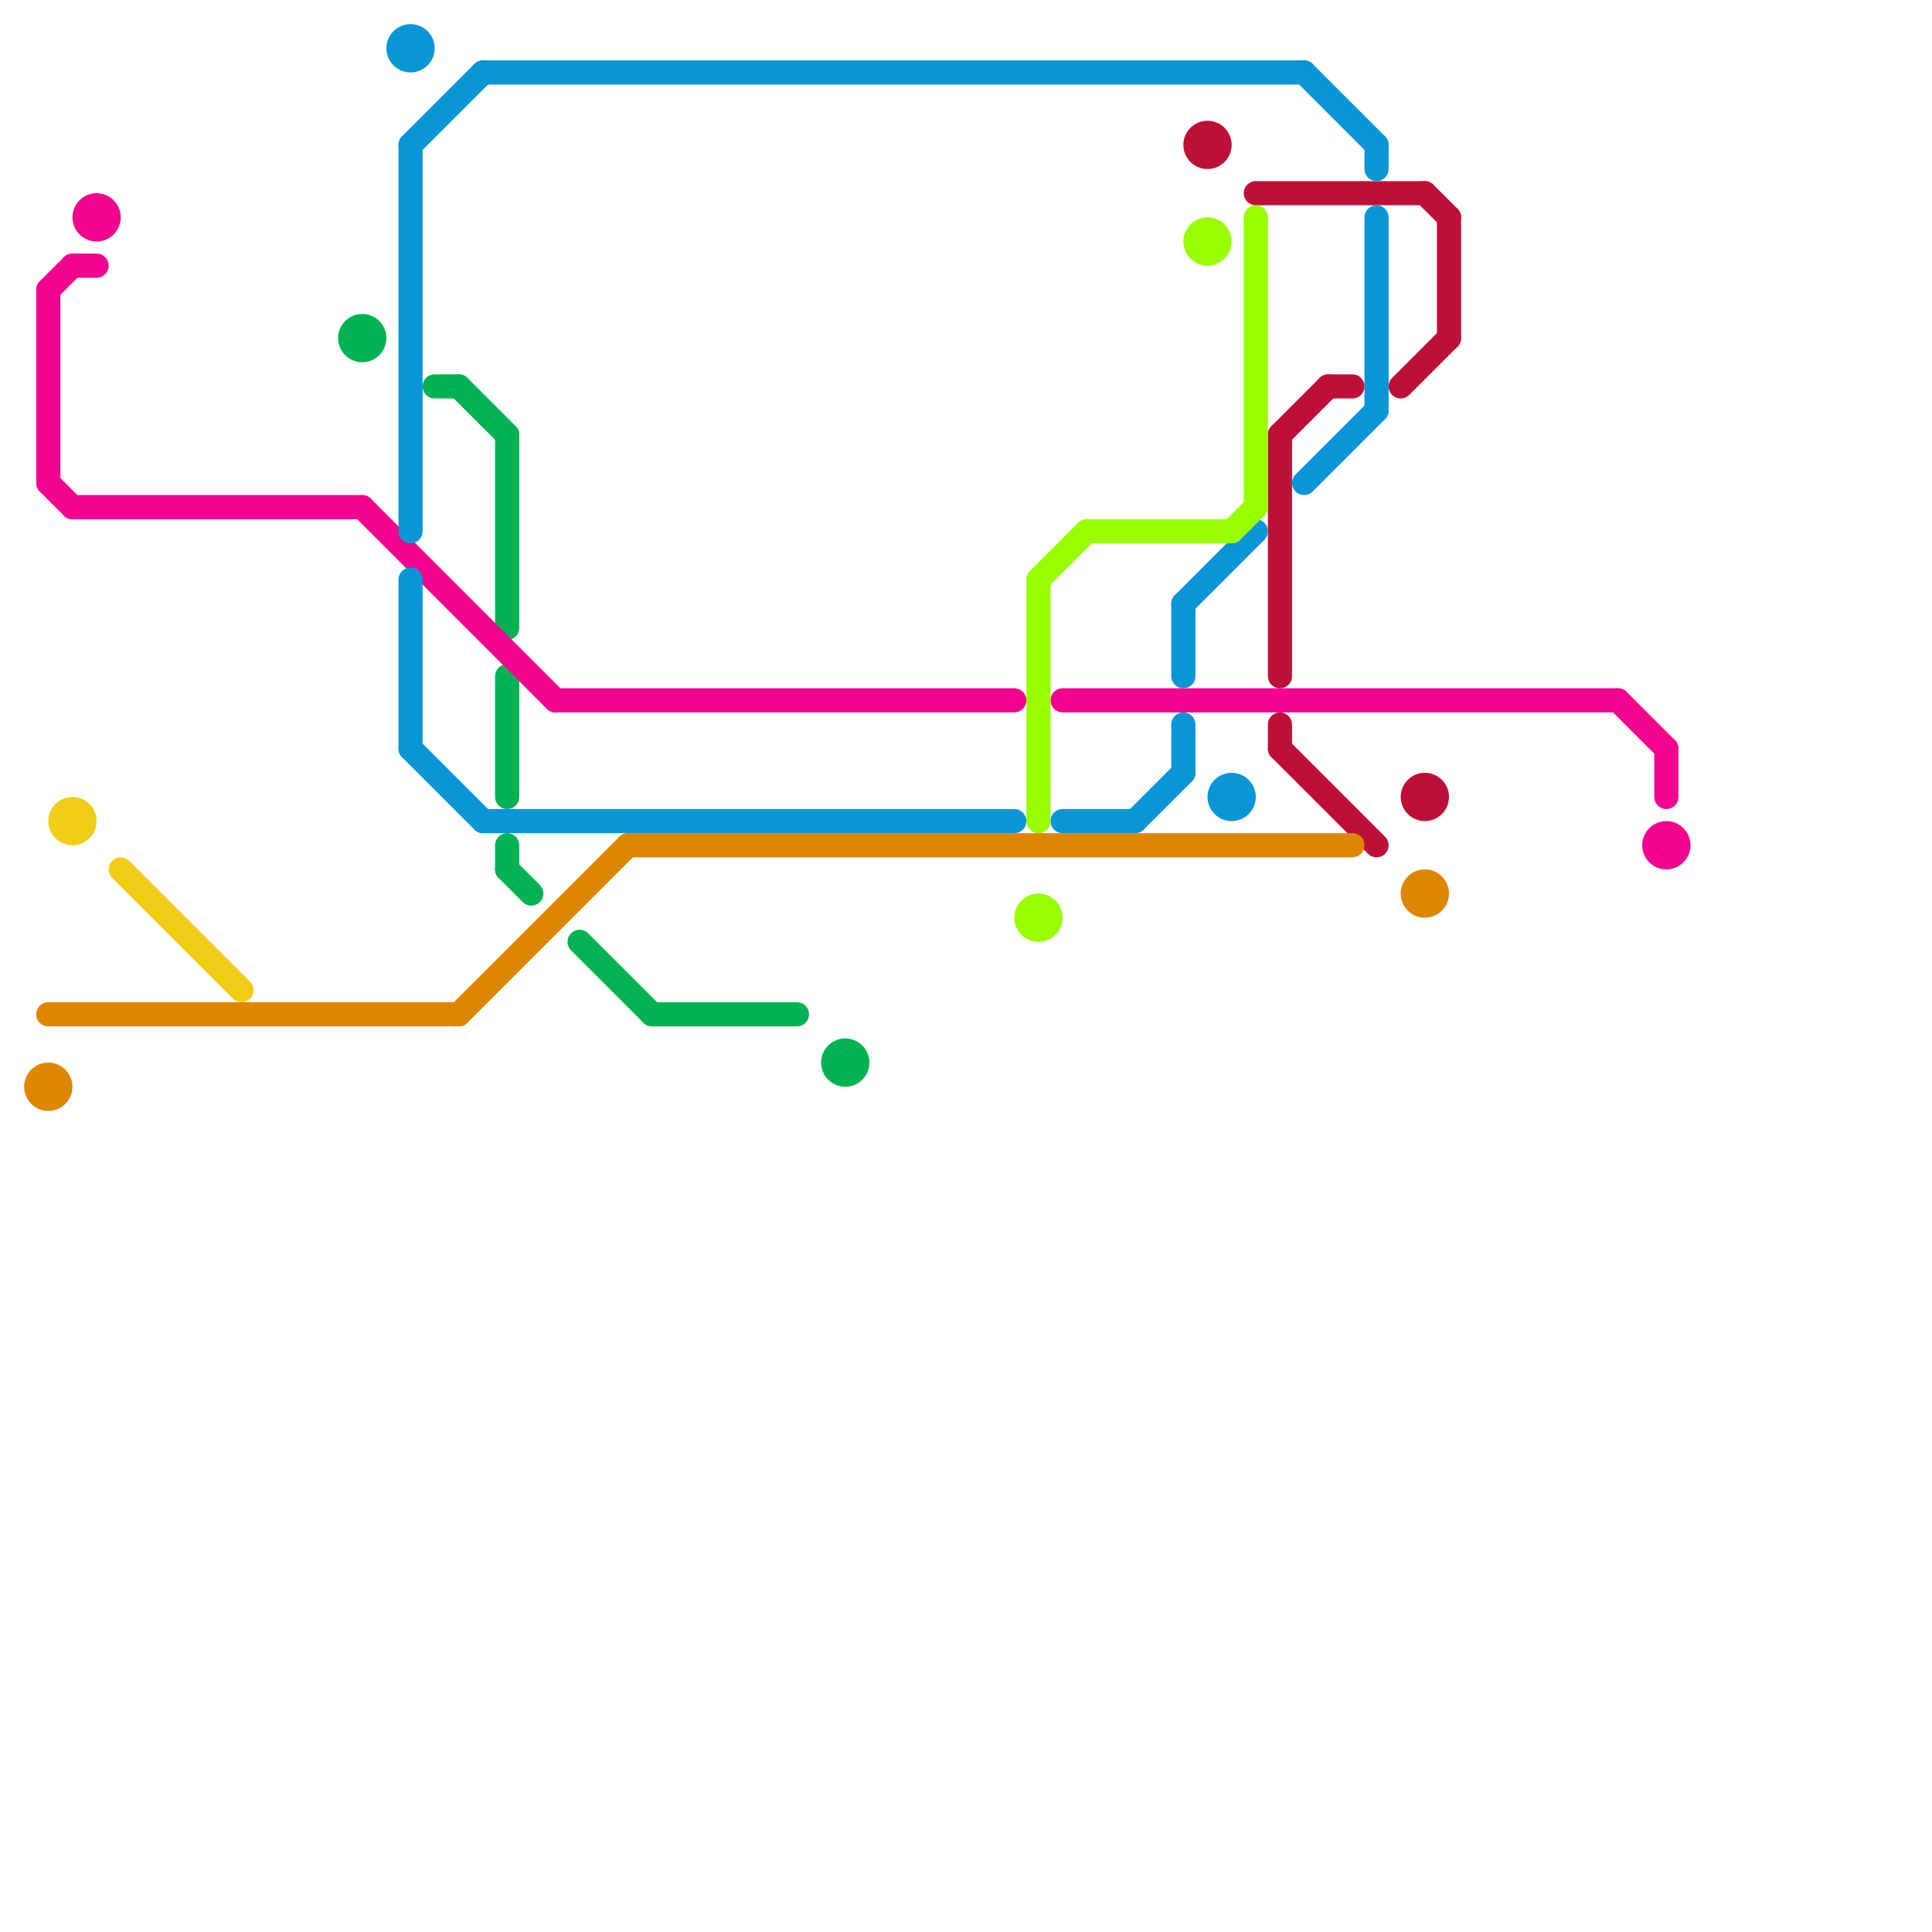 
<svg version="1.1" xmlns="http://www.w3.org/2000/svg" viewBox="0 0 80 80">
<style>text { font: 1px Helvetica; font-weight: 600; white-space: pre; dominant-baseline: central; } line { stroke-width: 1; fill: none; stroke-linecap: round; stroke-linejoin: round; } .c0 { stroke: #bd1038 } .c1 { stroke: #00b251 } .c2 { stroke: #df8600 } .c3 { stroke: #f1048e } .c4 { stroke: #0896d7 } .c5 { stroke: #99ff00 } .c6 { stroke: #f0ce15 }</style><defs><g id="wm-xf"><circle r="1.2" fill="#000"/><circle r="0.9" fill="#fff"/><circle r="0.6" fill="#000"/><circle r="0.3" fill="#fff"/></g><g id="wm"><circle r="0.6" fill="#000"/><circle r="0.3" fill="#fff"/></g></defs><line class="c0" x1="53" y1="18" x2="53" y2="28"/><line class="c0" x1="53" y1="31" x2="57" y2="35"/><line class="c0" x1="53" y1="30" x2="53" y2="31"/><line class="c0" x1="52" y1="8" x2="59" y2="8"/><line class="c0" x1="59" y1="8" x2="60" y2="9"/><line class="c0" x1="55" y1="16" x2="56" y2="16"/><line class="c0" x1="60" y1="9" x2="60" y2="14"/><line class="c0" x1="58" y1="16" x2="60" y2="14"/><line class="c0" x1="53" y1="18" x2="55" y2="16"/><circle cx="50" cy="6" r="1" fill="#bd1038" /><circle cx="59" cy="33" r="1" fill="#bd1038" /><line class="c1" x1="27" y1="42" x2="33" y2="42"/><line class="c1" x1="21" y1="35" x2="21" y2="36"/><line class="c1" x1="19" y1="16" x2="21" y2="18"/><line class="c1" x1="21" y1="36" x2="22" y2="37"/><line class="c1" x1="21" y1="18" x2="21" y2="26"/><line class="c1" x1="24" y1="39" x2="27" y2="42"/><line class="c1" x1="21" y1="28" x2="21" y2="33"/><line class="c1" x1="18" y1="16" x2="19" y2="16"/><circle cx="35" cy="44" r="1" fill="#00b251" /><circle cx="15" cy="14" r="1" fill="#00b251" /><line class="c2" x1="2" y1="42" x2="19" y2="42"/><line class="c2" x1="26" y1="35" x2="56" y2="35"/><line class="c2" x1="19" y1="42" x2="26" y2="35"/><circle cx="59" cy="37" r="1" fill="#df8600" /><circle cx="2" cy="45" r="1" fill="#df8600" /><line class="c3" x1="2" y1="12" x2="2" y2="20"/><line class="c3" x1="67" y1="29" x2="69" y2="31"/><line class="c3" x1="3" y1="21" x2="15" y2="21"/><line class="c3" x1="23" y1="29" x2="42" y2="29"/><line class="c3" x1="2" y1="12" x2="3" y2="11"/><line class="c3" x1="3" y1="11" x2="4" y2="11"/><line class="c3" x1="2" y1="20" x2="3" y2="21"/><line class="c3" x1="44" y1="29" x2="67" y2="29"/><line class="c3" x1="15" y1="21" x2="23" y2="29"/><line class="c3" x1="69" y1="31" x2="69" y2="33"/><circle cx="4" cy="9" r="1" fill="#f1048e" /><circle cx="69" cy="35" r="1" fill="#f1048e" /><line class="c4" x1="44" y1="34" x2="47" y2="34"/><line class="c4" x1="49" y1="30" x2="49" y2="32"/><line class="c4" x1="49" y1="25" x2="49" y2="28"/><line class="c4" x1="17" y1="6" x2="17" y2="22"/><line class="c4" x1="20" y1="3" x2="54" y2="3"/><line class="c4" x1="17" y1="6" x2="20" y2="3"/><line class="c4" x1="47" y1="34" x2="49" y2="32"/><line class="c4" x1="17" y1="31" x2="20" y2="34"/><line class="c4" x1="20" y1="34" x2="42" y2="34"/><line class="c4" x1="49" y1="25" x2="52" y2="22"/><line class="c4" x1="54" y1="20" x2="57" y2="17"/><line class="c4" x1="54" y1="3" x2="57" y2="6"/><line class="c4" x1="57" y1="6" x2="57" y2="7"/><line class="c4" x1="57" y1="9" x2="57" y2="17"/><line class="c4" x1="17" y1="24" x2="17" y2="31"/><circle cx="51" cy="33" r="1" fill="#0896d7" /><circle cx="17" cy="2" r="1" fill="#0896d7" /><line class="c5" x1="45" y1="22" x2="51" y2="22"/><line class="c5" x1="43" y1="24" x2="45" y2="22"/><line class="c5" x1="52" y1="9" x2="52" y2="21"/><line class="c5" x1="43" y1="24" x2="43" y2="34"/><line class="c5" x1="51" y1="22" x2="52" y2="21"/><circle cx="50" cy="10" r="1" fill="#99ff00" /><circle cx="43" cy="38" r="1" fill="#99ff00" /><line class="c6" x1="5" y1="36" x2="10" y2="41"/><circle cx="3" cy="34" r="1" fill="#f0ce15" />
</svg>

